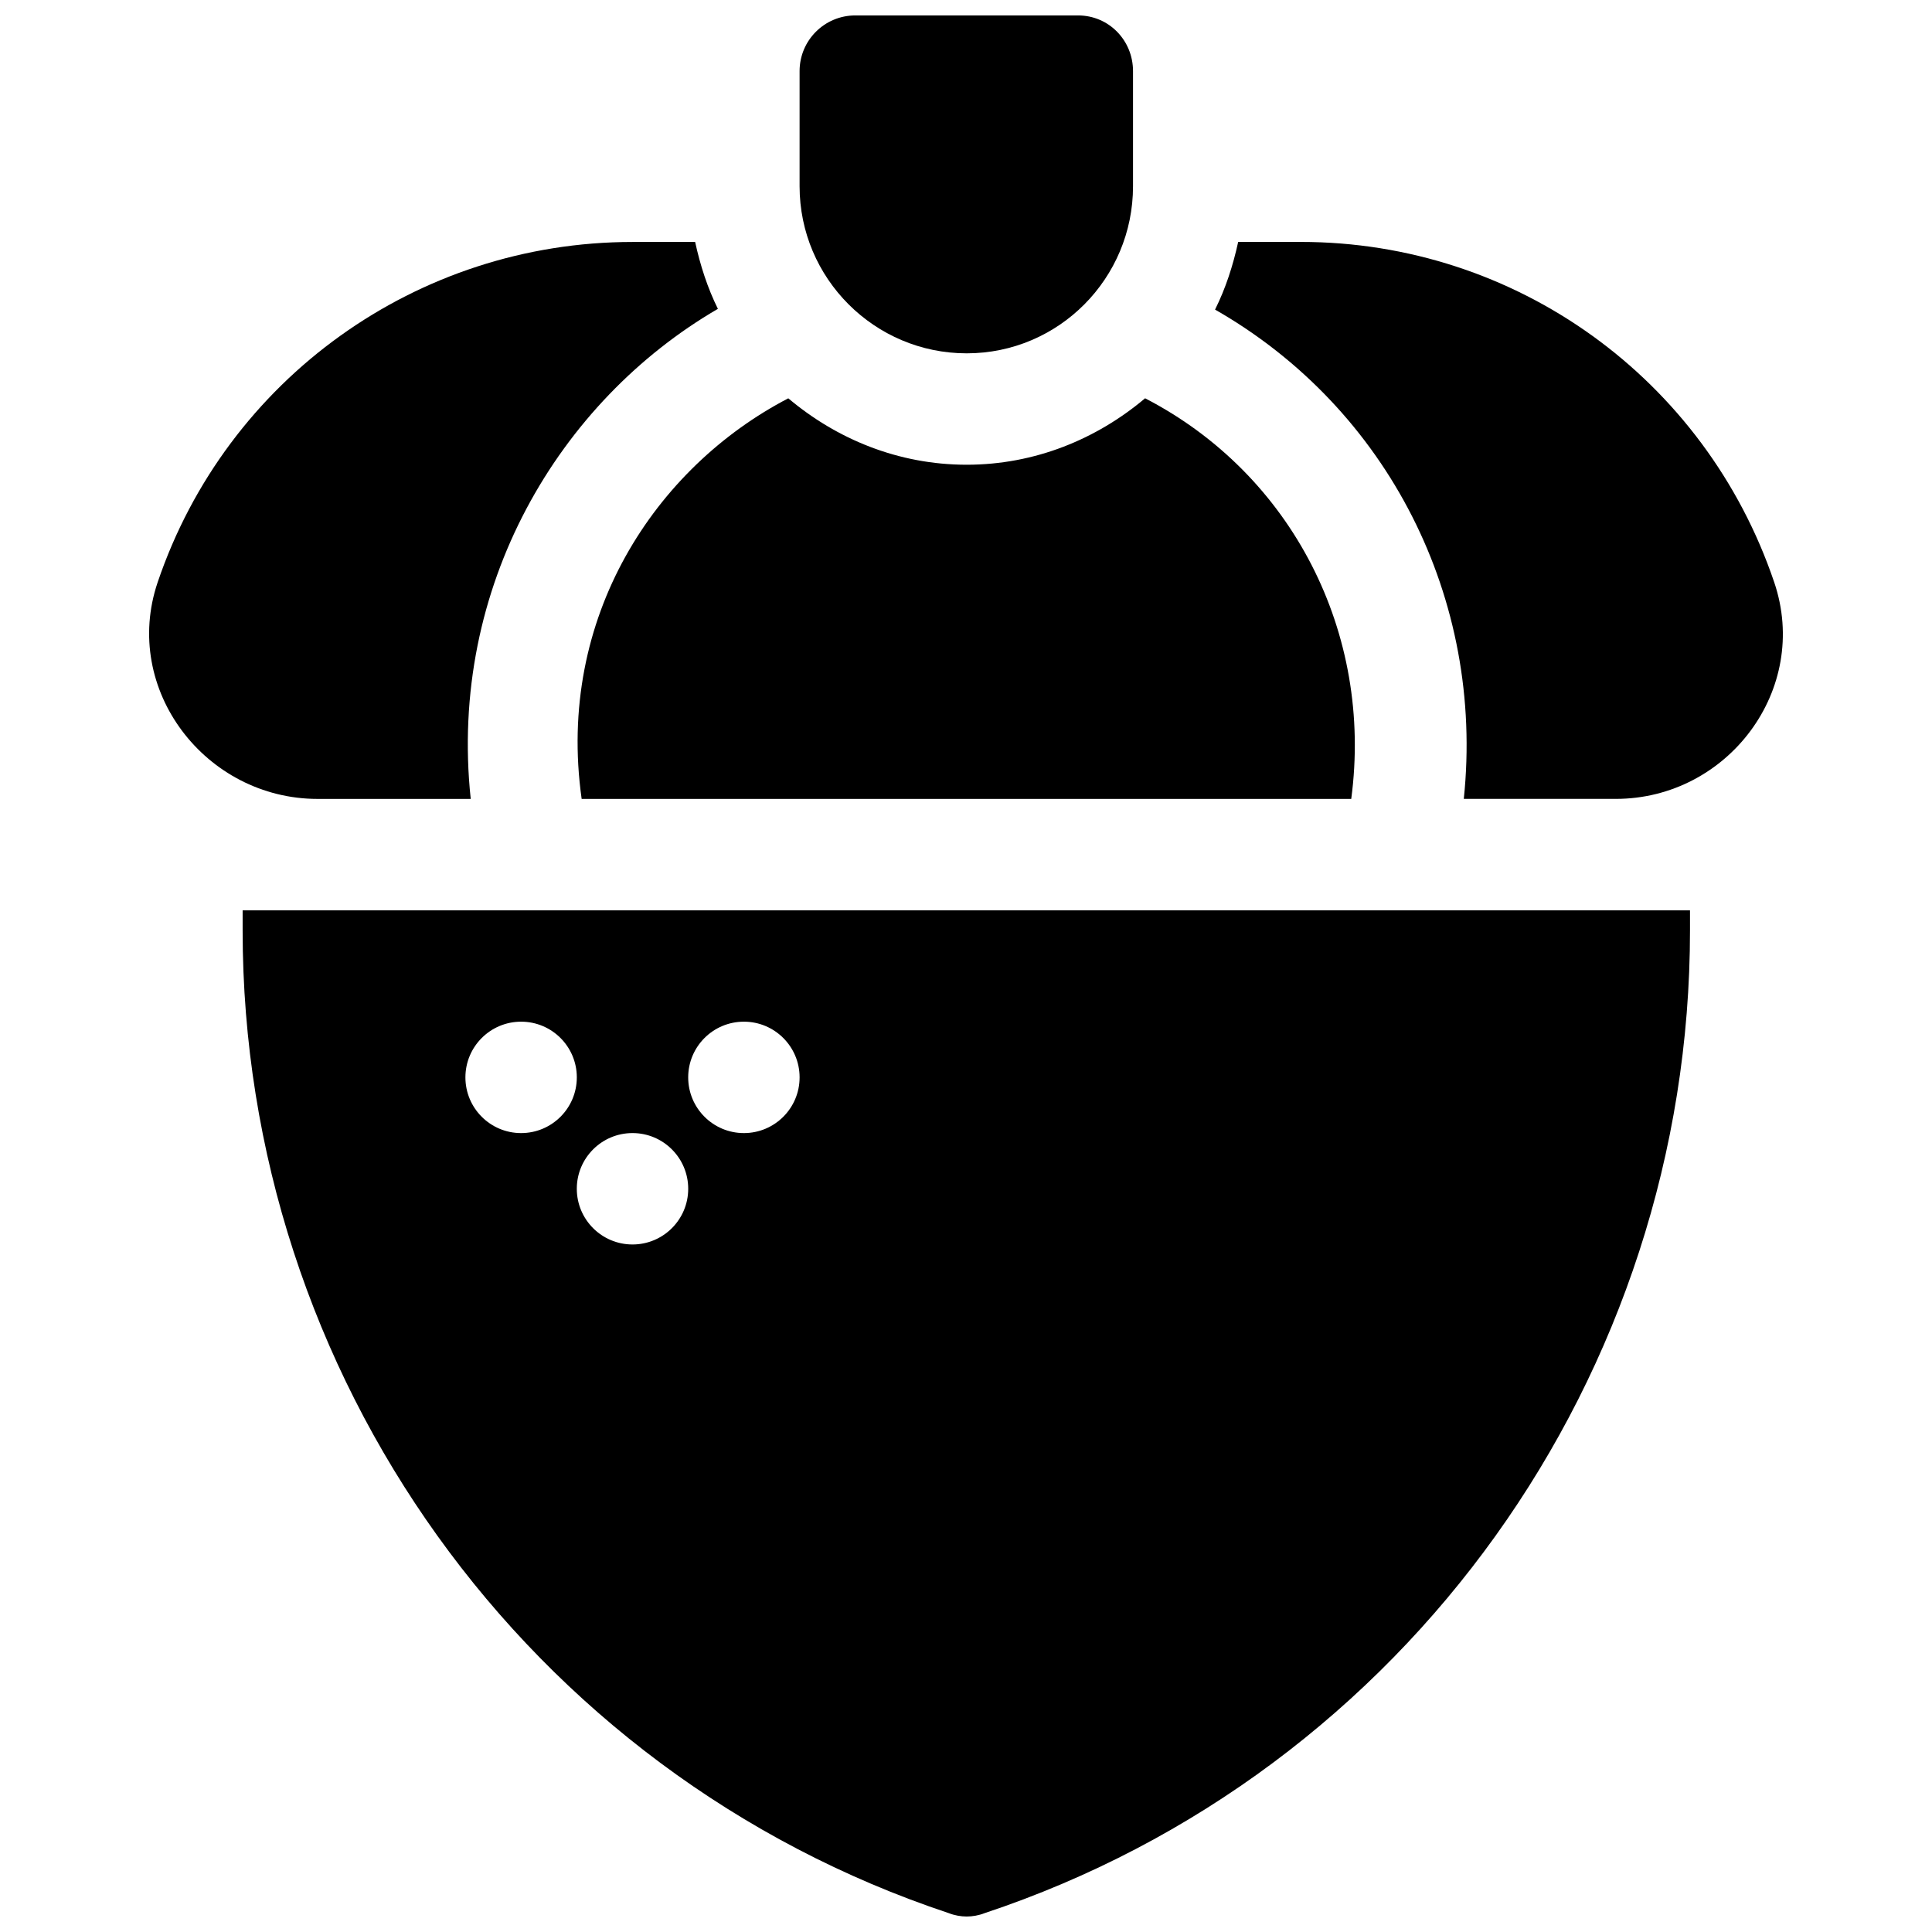 <?xml version="1.0" encoding="UTF-8"?>
<!-- Uploaded to: ICON Repo, www.svgrepo.com, Generator: ICON Repo Mixer Tools -->
<svg width="800px" height="800px" version="1.1" viewBox="144 144 512 512" xmlns="http://www.w3.org/2000/svg">
 <defs>
  <clipPath id="b">
   <path d="m208 385h384v266.9h-384z"/>
  </clipPath>
  <clipPath id="a">
   <path d="m355 148.09h90v89.906h-90z"/>
  </clipPath>
 </defs>
 <g clip-path="url(#b)">
  <path d="m208.3 385.24v5.312c0 117.79 75.277 223.27 187.16 260.46 1.477 0.59 3.246 0.887 4.723 0.887 1.477 0 3.246-0.297 4.723-0.887 111.88-37.195 186.96-142.68 186.96-260.46v-5.312zm73.801 59.039c-8.152 0-14.762-6.609-14.762-14.762s6.609-14.762 14.762-14.762c8.152 0 14.762 6.606 14.762 14.762-0.004 8.156-6.609 14.762-14.762 14.762zm29.52 29.52c-8.152 0-14.762-6.609-14.762-14.762s6.609-14.762 14.762-14.762 14.762 6.606 14.762 14.762-6.609 14.762-14.762 14.762zm29.52-29.52c-8.152 0-14.762-6.609-14.762-14.762s6.609-14.762 14.762-14.762 14.762 6.606 14.762 14.762-6.609 14.762-14.762 14.762z"/>
 </g>
 <g clip-path="url(#a)">
  <path d="m429.7 148.09h-59.039c-8.16 0-14.762 6.602-14.762 14.762v30.504c0 24.418 19.863 44.281 44.281 44.281 24.418 0 44.082-19.863 44.082-44.281v-30.504c0-8.16-6.406-14.762-14.562-14.762z"/>
 </g>
 <path d="m447.46 249.55c-12.844 10.824-29.203 17.609-47.285 17.609-18.074 0-34.43-6.781-47.27-17.602-35.188 18.305-61.559 57.996-54.762 106.16h203.95c5.852-43.926-15.703-86.047-54.629-106.17z"/>
 <path d="m334.25 225.85c-2.75-5.559-4.68-11.535-6.031-17.727h-16.594c-56.992 0-107.56 36.238-125.84 90.176-9.633 28.434 12.738 57.422 42.379 57.422h40.582c-5.984-56.328 23.512-105.45 65.5-129.87z"/>
 <path d="m614.18 298.29c-18.277-53.938-68.449-90.176-125.44-90.176h-16.609c-1.371 6.269-3.324 12.316-6.129 17.93 45.797 26.172 71.465 76.672 65.918 129.67h40.277c29.641 0 51.621-28.988 41.984-57.426z"/>
</svg>